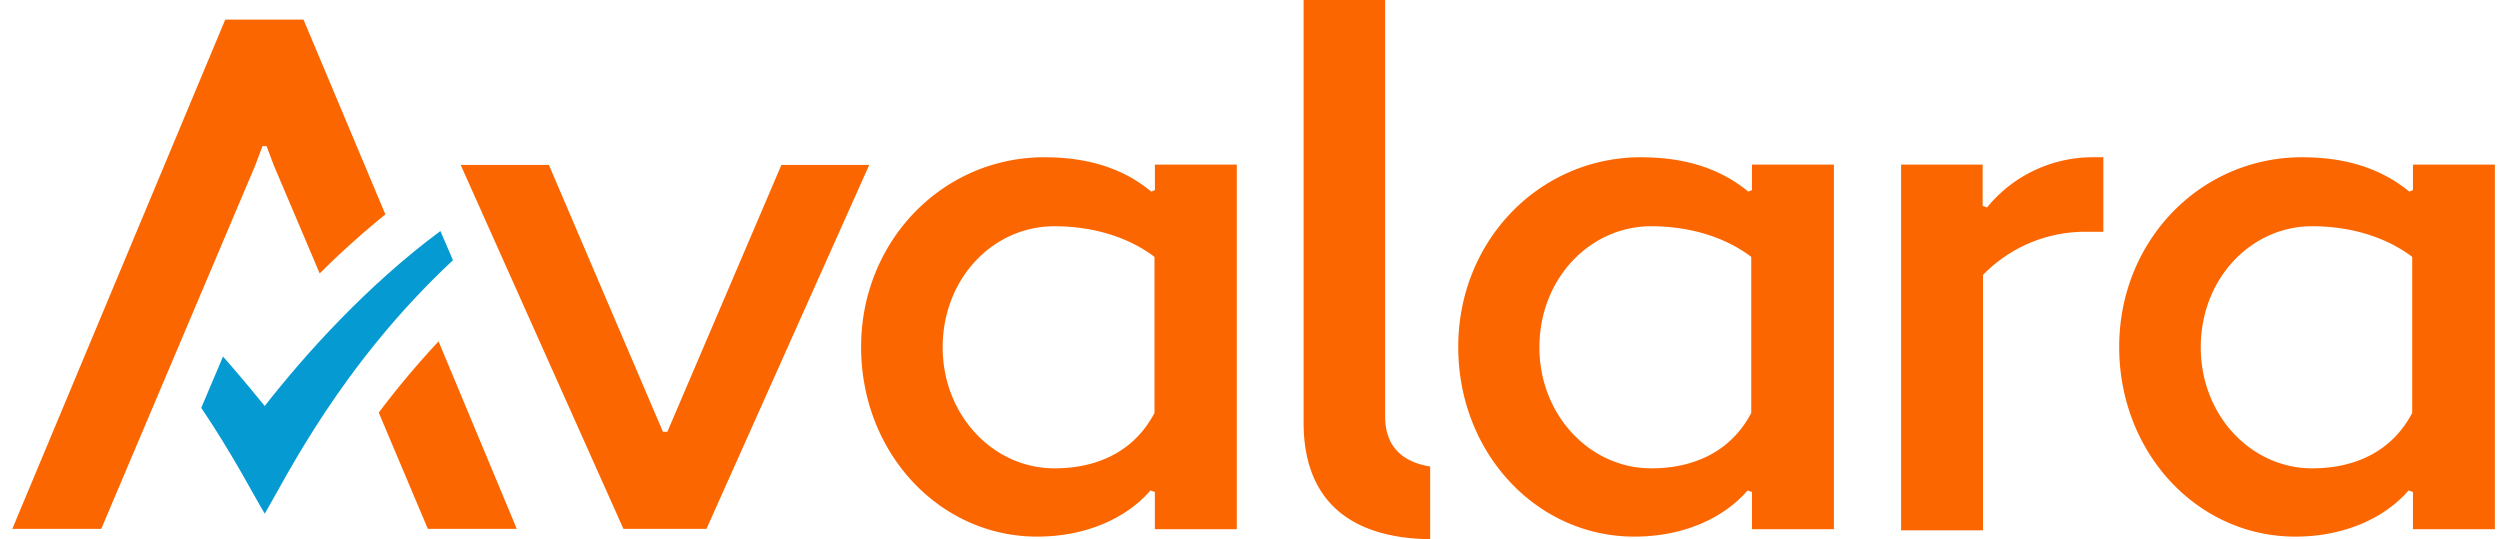 <svg width="102" height="22" fill="none" xmlns="http://www.w3.org/2000/svg"><g clip-path="url(#a)"><path d="M10.801 16.564s-1.069-1.31-1.701-2.018l-.889 2.093c1.28 1.897 2.123 3.538 2.59 4.321.903-1.536 3.117-6.083 7.68-10.344l-.513-1.19c-2.966 2.199-5.496 5-7.167 7.138z" fill="#059BD2"/><path fill-rule="evenodd" clip-rule="evenodd" d="M56.514 17c0 1.22.708 1.852 1.837 2.033V22c-3.372-.045-5.164-1.67-5.164-4.758V.001h3.327v17zm10.45-10.585c-4.17 0-7.468 3.418-7.468 7.74 0 4.321 3.192 7.739 7.182 7.739 2.033 0 3.659-.768 4.623-1.882l.18.06v1.52h3.343V6.717H71.48v1.04l-.15.06c-1.01-.829-2.38-1.4-4.367-1.4zm.407 12.693c-2.5 0-4.563-2.168-4.563-4.938 0-2.8 2.063-4.939 4.563-4.939 1.64 0 3.071.482 4.08 1.25v6.369c-.858 1.626-2.41 2.258-4.08 2.258zm10.208 2.53h3.328v-10.42a5.797 5.797 0 0 1 4.2-1.761h.709V6.415h-.422a5.57 5.57 0 0 0-4.322 2.048l-.18-.06V6.716h-3.328v14.922h.015zM42.617 6.415c-4.171 0-7.484 3.433-7.484 7.74 0 4.321 3.192 7.739 7.183 7.739 2.017 0 3.658-.768 4.622-1.882l.18.06v1.52h3.343V6.717H47.12v1.04l-.15.06c-.995-.829-2.365-1.4-4.352-1.4zm.406 12.693c-2.5 0-4.562-2.168-4.562-4.938 0-2.8 2.048-4.939 4.562-4.939 1.641 0 3.072.482 4.08 1.25v6.369c-.858 1.626-2.408 2.258-4.08 2.258zM93.931 6.415c-4.17 0-7.468 3.418-7.468 7.74 0 4.321 3.192 7.739 7.182 7.739 2.018 0 3.66-.768 4.623-1.882l.18.06v1.52h3.343V6.717h-3.343v1.04l-.15.06c-1.009-.829-2.38-1.4-4.367-1.4zm.407 12.693c-2.5 0-4.547-2.168-4.547-4.938 0-2.8 2.047-4.939 4.547-4.939 1.641 0 3.072.482 4.08 1.25v6.369c-.858 1.626-2.409 2.258-4.08 2.258z" fill="#FC6600"/><path d="M17.456 21.578h3.629l-3.192-7.65a35.735 35.735 0 0 0-2.44 2.907l2.003 4.743zM31.881 6.73l-4.653 10.887h-.18L22.395 6.73h-3.599l6.64 14.847h3.388l6.64-14.847h-3.583zM12.382.8H9.19L.502 21.578h3.629L10.409 6.76l.302-.798h.165l.301.798 1.867 4.397a34.583 34.583 0 0 1 2.68-2.409L12.383.799z" fill="#FC6600"/></g><defs><clipPath id="a"><path fill="#fff" transform="translate(.502)" d="M0 0h101.289v22H0z"/></clipPath></defs></svg>